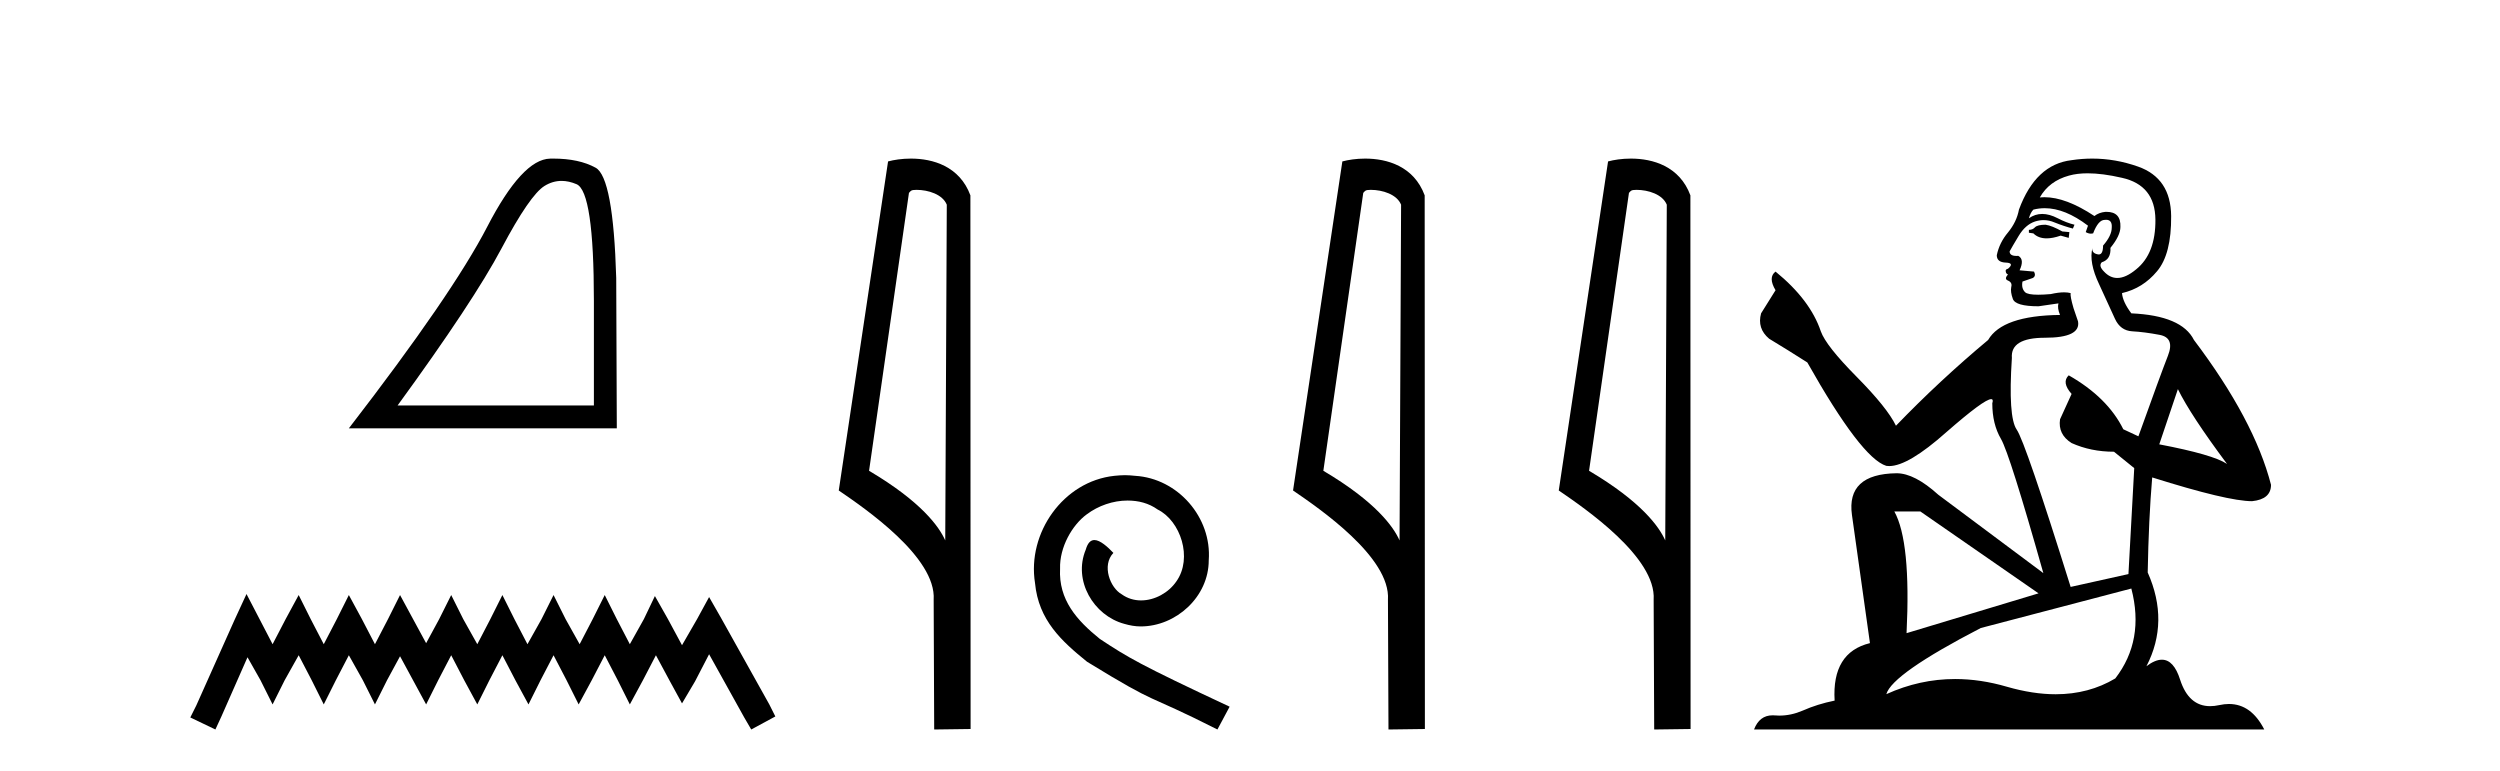 <?xml version='1.0' encoding='UTF-8' standalone='yes'?><svg xmlns='http://www.w3.org/2000/svg' xmlns:xlink='http://www.w3.org/1999/xlink' width='133.0' height='41.0' ><path d='M 29.877 9.624 Q 30.261 9.624 30.672 9.799 Q 31.595 10.189 31.595 16.004 L 31.595 21.569 L 21.153 21.569 Q 25.186 16.036 26.686 13.206 Q 28.187 10.377 28.968 9.892 Q 29.401 9.624 29.877 9.624 ZM 29.433 8.437 Q 29.35 8.437 29.265 8.439 Q 27.78 8.47 25.92 12.065 Q 24.06 15.66 18.558 22.788 L 32.814 22.788 L 32.783 14.785 Q 32.626 9.439 31.688 8.923 Q 30.804 8.437 29.433 8.437 Z' style='fill:#000000;stroke:none' /><path d='M 13.114 31.602 L 12.473 32.99 L 10.444 37.528 L 10.124 38.169 L 11.459 38.809 L 11.779 38.115 L 13.167 34.966 L 13.861 36.193 L 14.502 37.475 L 15.142 36.193 L 15.89 34.859 L 16.584 36.193 L 17.224 37.475 L 17.865 36.193 L 18.559 34.859 L 19.306 36.193 L 19.947 37.475 L 20.588 36.193 L 21.282 34.912 L 21.976 36.193 L 22.67 37.475 L 23.31 36.193 L 24.004 34.859 L 24.698 36.193 L 25.392 37.475 L 26.033 36.193 L 26.727 34.859 L 27.421 36.193 L 28.115 37.475 L 28.755 36.193 L 29.449 34.859 L 30.143 36.193 L 30.784 37.475 L 31.478 36.193 L 32.172 34.859 L 32.866 36.193 L 33.507 37.475 L 34.201 36.193 L 34.895 34.859 L 35.642 36.247 L 36.283 37.421 L 36.977 36.247 L 37.724 34.805 L 39.593 38.169 L 39.966 38.809 L 41.248 38.115 L 40.927 37.475 L 38.365 32.884 L 37.724 31.763 L 37.084 32.937 L 36.283 34.325 L 35.535 32.937 L 34.841 31.709 L 34.254 32.937 L 33.507 34.272 L 32.813 32.937 L 32.172 31.656 L 31.531 32.937 L 30.837 34.272 L 30.09 32.937 L 29.449 31.656 L 28.809 32.937 L 28.061 34.272 L 27.367 32.937 L 26.727 31.656 L 26.086 32.937 L 25.392 34.272 L 24.645 32.937 L 24.004 31.656 L 23.364 32.937 L 22.67 34.218 L 21.976 32.937 L 21.282 31.656 L 20.641 32.937 L 19.947 34.272 L 19.253 32.937 L 18.559 31.656 L 17.918 32.937 L 17.224 34.272 L 16.53 32.937 L 15.89 31.656 L 15.196 32.937 L 14.502 34.272 L 13.808 32.937 L 13.114 31.602 Z' style='fill:#000000;stroke:none' /><path d='M 48.757 10.1 C 49.382 10.1 50.147 10.34 50.369 10.89 L 50.287 28.751 L 50.287 28.751 C 49.971 28.034 49.029 26.699 46.234 25.046 L 48.356 10.263 C 48.456 10.157 48.453 10.1 48.757 10.1 ZM 50.287 28.751 L 50.287 28.751 C 50.287 28.751 50.287 28.751 50.287 28.751 L 50.287 28.751 L 50.287 28.751 ZM 48.46 8.437 C 47.982 8.437 47.551 8.505 47.245 8.588 L 44.622 26.094 C 46.01 27.044 49.823 29.648 49.671 31.91 L 49.699 38.809 L 51.636 38.783 L 51.625 10.393 C 51.049 8.837 49.618 8.437 48.46 8.437 Z' style='fill:#000000;stroke:none' /><path d='M 59.847 25.279 C 59.659 25.279 59.471 25.297 59.283 25.314 C 56.567 25.604 54.636 28.354 55.063 31.019 C 55.251 33.001 56.481 34.111 57.831 35.205 C 61.845 37.665 60.718 36.759 64.767 38.809 L 65.416 37.596 C 60.598 35.341 60.017 34.983 58.514 33.992 C 57.284 33.001 56.31 31.908 56.396 30.251 C 56.362 29.106 57.045 27.927 57.814 27.364 C 58.429 26.902 59.215 26.629 59.983 26.629 C 60.564 26.629 61.111 26.766 61.589 27.107 C 62.802 27.705 63.468 29.687 62.58 30.934 C 62.17 31.532 61.435 31.942 60.701 31.942 C 60.342 31.942 59.983 31.839 59.676 31.617 C 59.061 31.276 58.6 30.08 59.232 29.414 C 58.941 29.106 58.531 28.73 58.224 28.73 C 58.019 28.73 57.865 28.884 57.762 29.243 C 57.079 30.883 58.172 32.745 59.812 33.189 C 60.103 33.274 60.393 33.326 60.684 33.326 C 62.563 33.326 64.305 31.754 64.305 29.807 C 64.476 27.534 62.665 25.45 60.393 25.314 C 60.222 25.297 60.035 25.279 59.847 25.279 Z' style='fill:#000000;stroke:none' /><path d='M 72.926 10.1 C 73.55 10.1 74.315 10.34 74.538 10.89 L 74.456 28.751 L 74.456 28.751 C 74.139 28.034 73.198 26.699 70.402 25.046 L 72.525 10.263 C 72.624 10.157 72.622 10.1 72.926 10.1 ZM 74.456 28.751 L 74.456 28.751 C 74.456 28.751 74.456 28.751 74.456 28.751 L 74.456 28.751 L 74.456 28.751 ZM 72.629 8.437 C 72.15 8.437 71.719 8.505 71.413 8.588 L 68.79 26.094 C 70.178 27.044 73.991 29.648 73.839 31.91 L 73.867 38.809 L 75.804 38.783 L 75.793 10.393 C 75.217 8.837 73.786 8.437 72.629 8.437 Z' style='fill:#000000;stroke:none' /><path d='M 87.061 10.1 C 87.686 10.1 88.45 10.34 88.673 10.89 L 88.591 28.751 L 88.591 28.751 C 88.274 28.034 87.333 26.699 84.538 25.046 L 86.66 10.263 C 86.76 10.157 86.757 10.1 87.061 10.1 ZM 88.591 28.751 L 88.591 28.751 C 88.591 28.751 88.591 28.751 88.591 28.751 L 88.591 28.751 L 88.591 28.751 ZM 86.764 8.437 C 86.286 8.437 85.854 8.505 85.549 8.588 L 82.926 26.094 C 84.313 27.044 88.126 29.648 87.974 31.91 L 88.003 38.809 L 89.939 38.783 L 89.929 10.393 C 89.353 8.837 87.922 8.437 86.764 8.437 Z' style='fill:#000000;stroke:none' /><path d='M 108.826 11.955 Q 108.399 11.955 108.262 12.091 Q 108.142 12.228 107.937 12.228 L 107.937 12.382 L 108.176 12.416 Q 108.441 12.681 108.881 12.681 Q 109.207 12.681 109.629 12.535 L 110.056 12.655 L 110.09 12.348 L 109.714 12.313 Q 109.167 12.006 108.826 11.955 ZM 111.063 9.22 Q 111.851 9.22 112.891 9.46 Q 114.651 9.853 114.668 11.681 Q 114.685 13.492 113.643 14.329 Q 113.092 14.788 112.64 14.788 Q 112.251 14.788 111.935 14.449 Q 111.627 14.141 111.815 13.953 Q 112.311 13.8 112.276 13.185 Q 112.806 12.535 112.806 12.074 Q 112.839 11.27 112.067 11.27 Q 112.036 11.27 112.003 11.271 Q 111.661 11.305 111.422 11.493 Q 109.911 10.491 108.761 10.491 Q 108.638 10.491 108.518 10.503 L 108.518 10.503 Q 109.014 9.631 110.073 9.341 Q 110.505 9.22 111.063 9.22 ZM 115.864 20.701 Q 116.53 22.068 118.478 24.682 Q 117.743 24.186 114.873 23.639 L 115.864 20.701 ZM 108.78 11.076 Q 109.858 11.076 111.081 12.006 L 110.961 12.348 Q 111.104 12.431 111.24 12.431 Q 111.298 12.431 111.354 12.416 Q 111.627 11.698 111.969 11.698 Q 112.01 11.693 112.046 11.693 Q 112.375 11.693 112.345 12.108 Q 112.345 12.535 111.883 13.065 Q 111.883 13.538 111.653 13.538 Q 111.618 13.538 111.576 13.526 Q 111.268 13.458 111.32 13.185 L 111.32 13.185 Q 111.115 13.953 111.678 15.132 Q 112.225 16.328 112.516 16.96 Q 112.806 17.592 113.438 17.626 Q 114.07 17.66 114.89 17.814 Q 115.71 17.968 115.334 18.925 Q 114.958 19.881 113.763 23.212 L 112.96 22.837 Q 112.123 21.145 110.056 19.967 L 110.056 19.967 Q 109.663 20.342 110.209 20.957 L 109.594 22.307 Q 109.475 23.11 110.209 23.571 Q 111.234 24.032 112.464 24.032 L 113.541 24.904 L 113.233 30.541 L 110.158 31.224 Q 107.749 23.52 107.288 22.854 Q 106.827 22.187 107.032 19.044 Q 106.946 17.968 108.791 17.968 Q 110.705 17.968 110.551 17.097 L 110.312 16.396 Q 110.124 15.747 110.158 15.593 Q 110.008 15.552 109.808 15.552 Q 109.509 15.552 109.099 15.645 Q 108.712 15.679 108.431 15.679 Q 107.869 15.679 107.732 15.542 Q 107.527 15.337 107.596 14.978 L 108.142 14.79 Q 108.33 14.688 108.211 14.449 L 107.442 14.38 Q 107.715 13.8 107.374 13.612 Q 107.322 13.615 107.277 13.615 Q 106.912 13.615 106.912 13.373 Q 107.032 13.15 107.391 12.553 Q 107.749 11.955 108.262 11.784 Q 108.492 11.71 108.719 11.71 Q 109.014 11.71 109.304 11.835 Q 109.816 12.04 110.278 12.16 L 110.363 11.955 Q 109.936 11.852 109.475 11.613 Q 109.031 11.382 108.646 11.382 Q 108.262 11.382 107.937 11.613 Q 108.023 11.305 108.176 11.152 Q 108.473 11.076 108.78 11.076 ZM 102.163 27.21 L 108.45 31.566 L 101.429 33.684 Q 101.668 28.816 100.779 27.21 ZM 113.387 31.31 Q 114.104 34.06 112.533 36.093 Q 111.125 36.934 109.363 36.934 Q 108.153 36.934 106.776 36.537 Q 105.364 36.124 104.012 36.124 Q 102.124 36.124 100.352 36.93 Q 100.66 35.854 105.375 33.411 L 113.387 31.31 ZM 111.308 8.437 Q 110.761 8.437 110.209 8.521 Q 108.296 8.743 107.408 11.152 Q 107.288 11.801 106.827 12.365 Q 106.366 12.911 106.229 13.578 Q 106.229 13.953 106.707 13.97 Q 107.186 13.988 106.827 14.295 Q 106.673 14.329 106.707 14.449 Q 106.724 14.568 106.827 14.603 Q 106.605 14.842 106.827 14.927 Q 107.066 15.03 106.998 15.269 Q 106.946 15.525 107.083 15.901 Q 107.22 16.294 108.45 16.294 L 109.509 16.14 L 109.509 16.14 Q 109.441 16.396 109.594 16.755 Q 106.519 16.789 105.768 18.087 Q 103.188 20.24 100.865 22.649 Q 100.404 21.692 98.764 20.035 Q 97.141 18.395 96.867 17.626 Q 96.304 15.952 94.459 14.449 Q 94.049 14.756 94.459 15.44 L 93.69 16.67 Q 93.468 17.472 94.117 18.019 Q 95.108 18.617 96.15 19.283 Q 99.02 24.374 100.352 24.784 Q 100.426 24.795 100.506 24.795 Q 101.52 24.795 103.547 22.99 Q 105.555 21.235 105.929 21.235 Q 106.061 21.235 105.99 21.453 Q 105.99 22.563 106.451 23.349 Q 106.912 24.135 108.706 30.49 L 103.12 26.322 Q 101.856 25.177 100.899 25.177 Q 98.217 25.211 98.524 27.398 L 99.481 34.214 Q 97.448 34.709 97.602 37.272 Q 96.679 37.46 95.911 37.801 Q 95.29 38.07 94.657 38.07 Q 94.524 38.07 94.39 38.058 Q 94.344 38.055 94.3 38.055 Q 93.603 38.055 93.314 38.809 L 120.459 38.809 Q 119.766 37.452 118.582 37.452 Q 118.336 37.452 118.068 37.511 Q 117.809 37.568 117.579 37.568 Q 116.438 37.568 115.983 36.161 Q 115.646 35.096 115.012 35.096 Q 114.649 35.096 114.19 35.444 Q 115.42 33.069 114.258 30.456 Q 114.309 27.62 114.497 25.399 Q 118.512 26.663 119.81 26.663 Q 120.818 26.561 120.818 25.792 Q 119.93 22.341 116.718 18.087 Q 116.069 16.789 113.387 16.67 Q 112.926 16.055 112.891 15.593 Q 114.002 15.337 114.753 14.432 Q 115.522 13.526 115.505 11.493 Q 115.488 9.478 113.746 8.863 Q 112.539 8.437 111.308 8.437 Z' style='fill:#000000;stroke:none' /></svg>